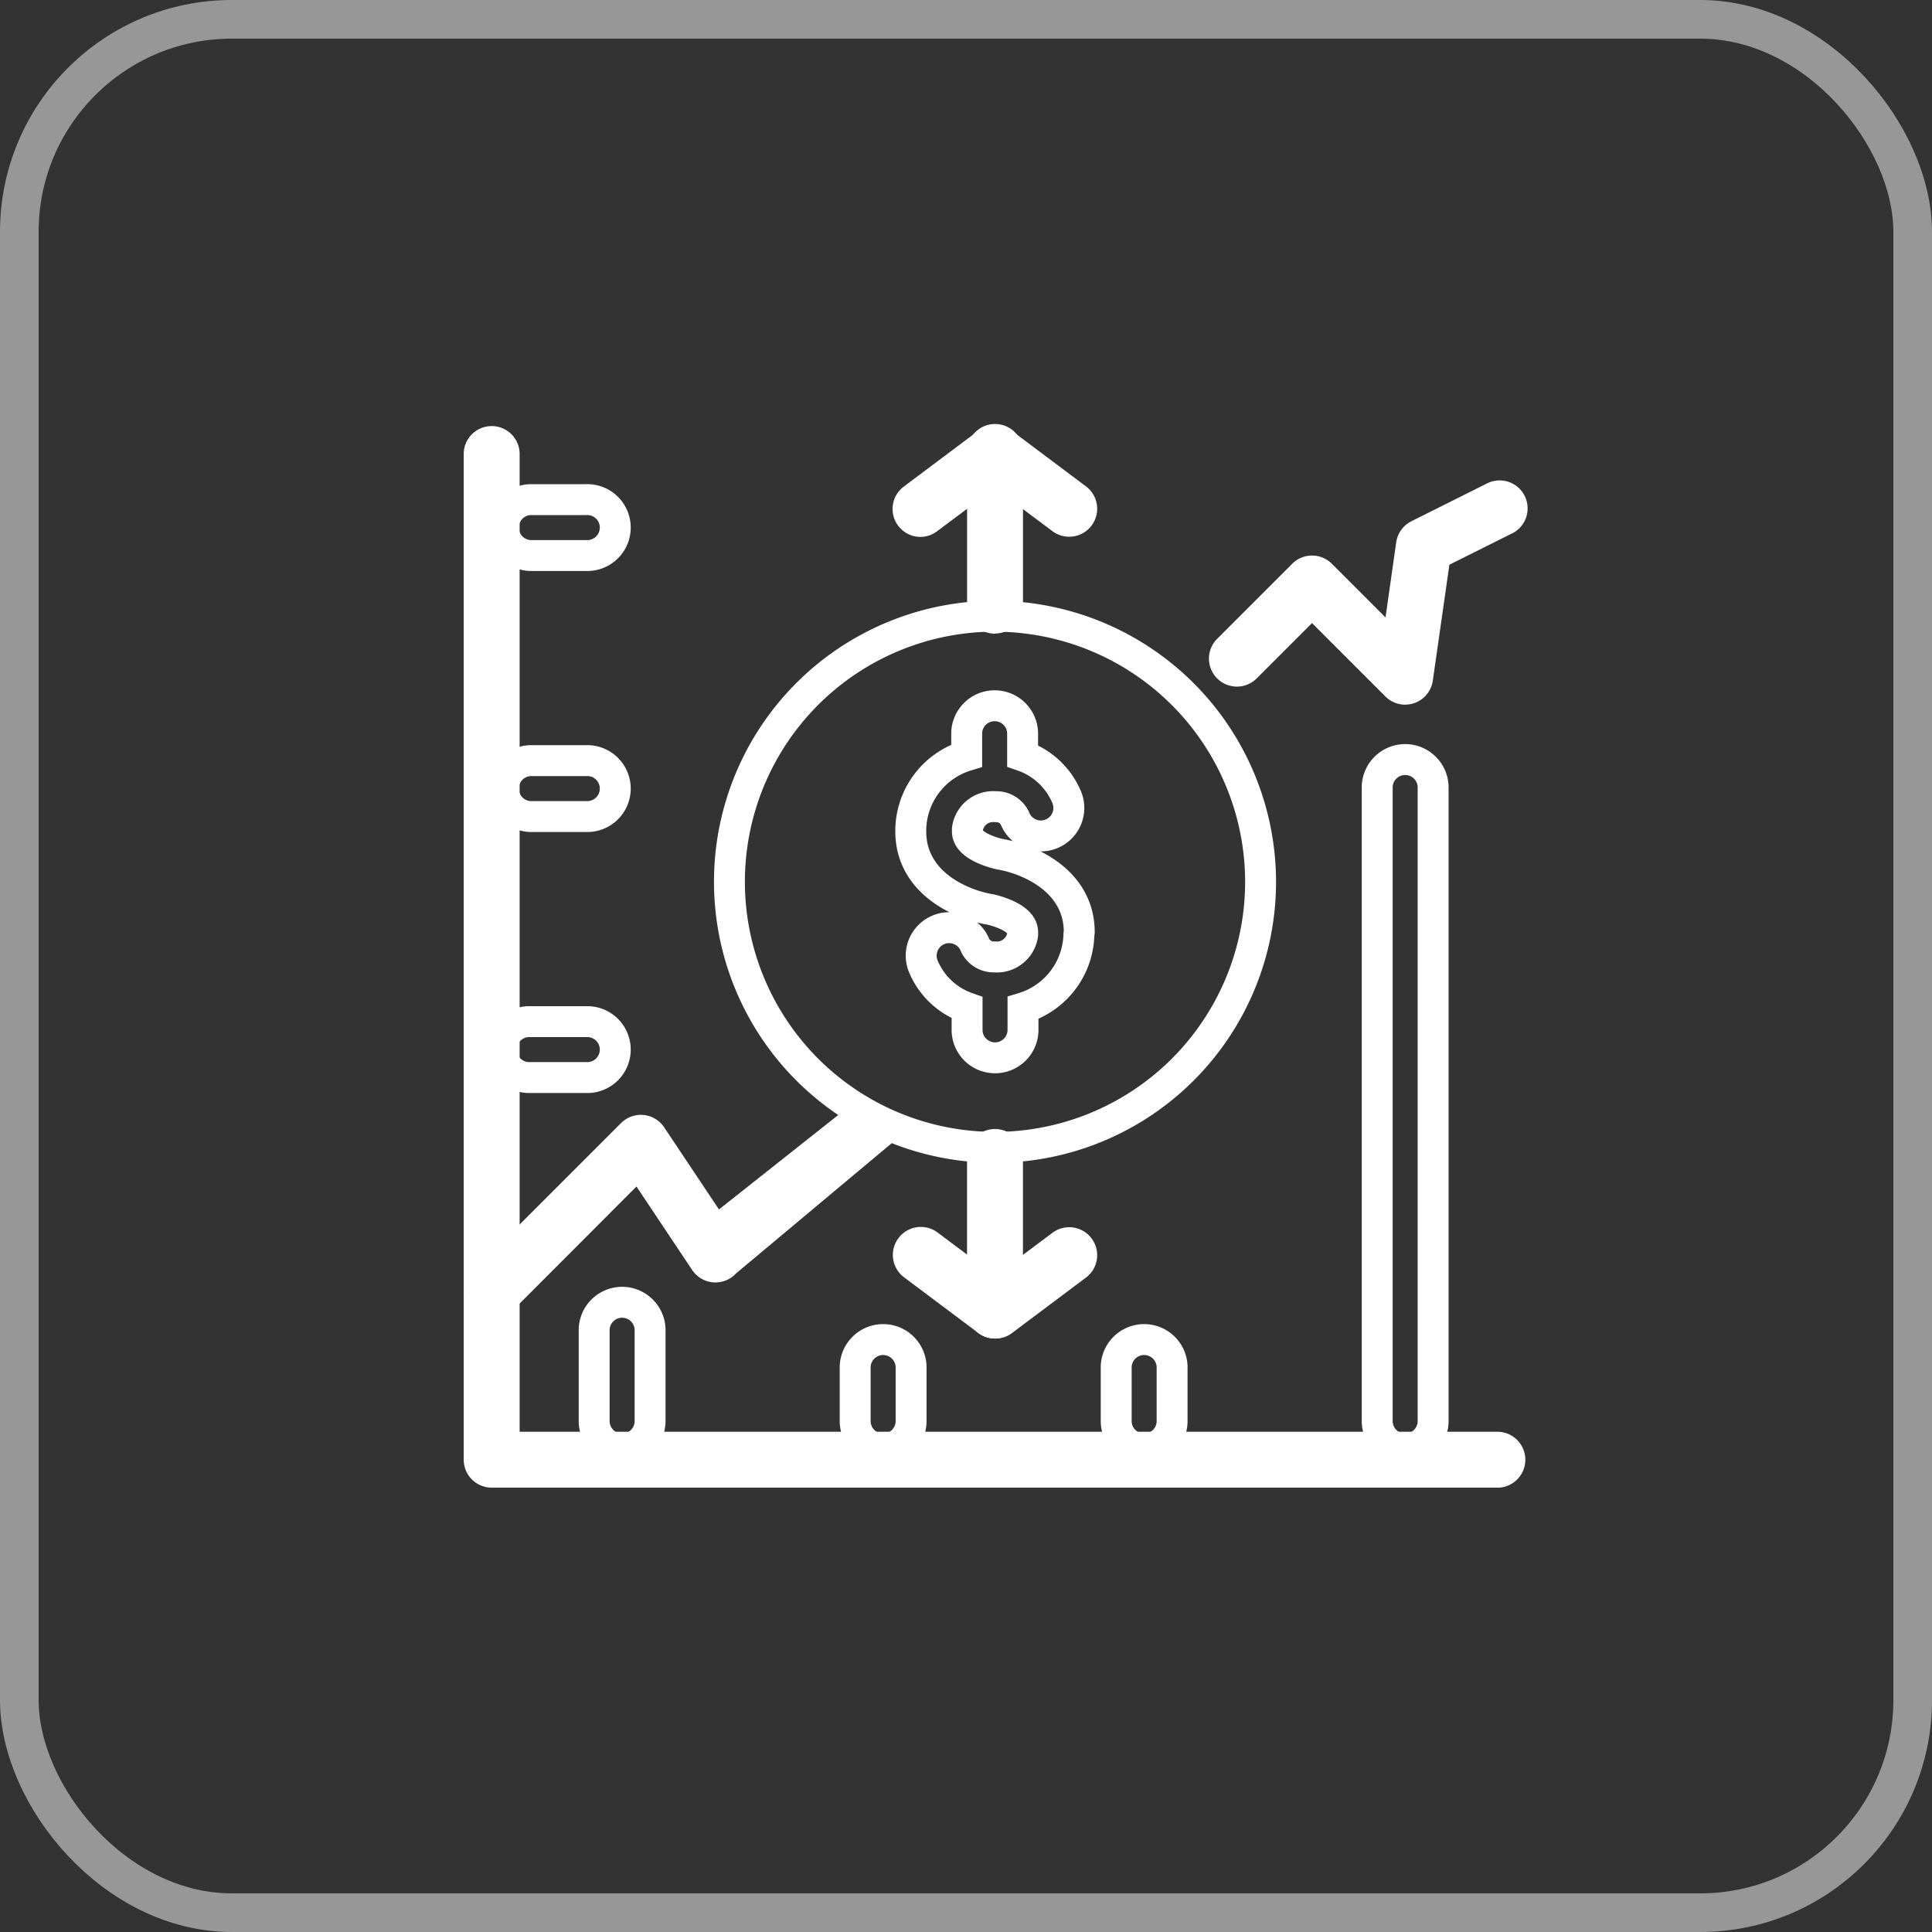 <svg xmlns="http://www.w3.org/2000/svg" width="50" height="50" viewBox="0 0 50 50">
  <rect x="0" y="0" width="50" height="50" fill="#333333" stroke="none"/>
  <g id="Group_79206" data-name="Group 79206" transform="translate(-288 -1026)">
    <g id="Group_79096" data-name="Group 79096" transform="translate(288 1026)">
      <g id="Rectangle_153479" data-name="Rectangle 153479" fill="none" stroke="rgba(255,255,255,0.49)" stroke-width="1">
        <rect width="50" height="50" rx="6" stroke="none"/>
        <rect x="0.5" y="0.5" width="49" height="49" rx="5.5" fill="none"/>
      </g>
    </g>
    <g id="Group_79707" data-name="Group 79707" transform="translate(296.501 1033.5)">
      <g id="Group_79706" data-name="Group 79706" transform="translate(3.5 3.5)">
        <path id="Path_245522" data-name="Path 245522" d="M27.865,10.737a.721.721,0,0,1-.511-.212l-1.9-1.9-1.418,1.418a.724.724,0,1,1-1.023-1.024l1.93-1.93a.724.724,0,0,1,1.023,0l1.39,1.39.277-1.944a.724.724,0,0,1,.393-.545l1.93-.965A.724.724,0,1,1,30.6,6.32l-1.591.795-.429,3a.724.724,0,0,1-.716.621ZM4.224,26.659a.724.724,0,0,1-.511-1.235l3.86-3.86a.725.725,0,0,1,1.114.11L10.106,23.8l3.429-2.715c.274-.279-.28-.29.008-.025s1.312.711,1.056,1.007l-4.053,3.39a.724.724,0,0,1-1.134-.09l-1.441-2.16L4.736,26.447a.721.721,0,0,1-.512.212ZM17.251,8.9a.724.724,0,0,1-.724-.724V4.224a.724.724,0,1,1,1.447,0V8.171a.724.724,0,0,1-.724.724Z" transform="translate(-3.5 -3.5)" fill="#fff"/>
        <path id="Path_245523" data-name="Path 245523" d="M27.223,6.395a.723.723,0,0,1-.435-1.3l1.93-1.447a.724.724,0,0,1,.868,0l1.93,1.447a.724.724,0,0,1-.869,1.158l-1.5-1.122-1.5,1.122A.722.722,0,0,1,27.223,6.395Zm1.929,20.746a.724.724,0,0,1-.724-.724V22.47a.724.724,0,1,1,1.447,0v3.948A.724.724,0,0,1,29.153,27.141Z" transform="translate(-15.402 -3.5)" fill="#fff"/>
        <path id="Path_245524" data-name="Path 245524" d="M29.172,49.408a.723.723,0,0,1-.434-.145l-1.93-1.447a.724.724,0,0,1,.869-1.158l1.5,1.122,1.5-1.122a.724.724,0,0,1,.868,1.158l-1.93,1.447A.723.723,0,0,1,29.172,49.408Z" transform="translate(-15.422 -25.767)" fill="#fff"/>
        <path id="Path_245525" data-name="Path 245525" d="M30.277,31H4.224a.724.724,0,0,1-.724-.724V4.224a.724.724,0,0,1,1.447,0v25.33h25.33a.724.724,0,0,1,0,1.447Z" transform="translate(-3.5 -3.5)" fill="#fff"/>
        <path id="Path_245526" data-name="Path 245526" d="M7.6,32.071a.724.724,0,0,1-.724-.724V28.97a.724.724,0,0,1,1.447,0v2.377a.724.724,0,0,1-.724.724Zm6.755,0a.724.724,0,0,1-.724-.724V29.935a.724.724,0,0,1,1.447,0v1.412a.724.724,0,0,1-.724.724Zm6.755,0a.724.724,0,0,1-.724-.724V29.935a.724.724,0,0,1,1.447,0v1.412a.724.724,0,0,1-.724.724Zm6.755,0a.724.724,0,0,1-.724-.724V14.978a.724.724,0,1,1,1.447,0V31.347a.724.724,0,0,1-.724.724ZM6.671,22.457H5.223a.724.724,0,1,1,0-1.447H6.671a.724.724,0,1,1,0,1.447Zm0-6.755H5.223a.724.724,0,0,1,0-1.447H6.671a.724.724,0,1,1,0,1.447Zm0-6.755H5.223a.724.724,0,0,1,0-1.447H6.671a.724.724,0,1,1,0,1.447Zm10.579,1.57a6.873,6.873,0,1,0,6.873,6.873A6.881,6.881,0,0,0,17.25,10.518Zm2.171,8.239a2.038,2.038,0,0,1-1.447,1.9v.593a.724.724,0,0,1-1.447,0v-.6A1.918,1.918,0,0,1,15.4,19.592a.724.724,0,1,1,1.341-.545.536.536,0,0,0,.5.288.673.673,0,0,0,.724-.578v-.063c0-.412-.838-.588-.847-.589-.758-.127-2.048-.694-2.048-2.016v-.064a2.038,2.038,0,0,1,1.447-1.9v-.593a.724.724,0,0,1,1.447,0v.6A1.918,1.918,0,0,1,19.1,15.19a.724.724,0,1,1-1.341.545.536.536,0,0,0-.5-.288.673.673,0,0,0-.724.578v.064c0,.412.838.588.847.589.758.127,2.048.694,2.048,2.016Z" transform="translate(-3.5 -5.57)" fill="none" stroke="#fff" stroke-width="0.8"/>
      </g>
    </g>
  </g>
</svg>
